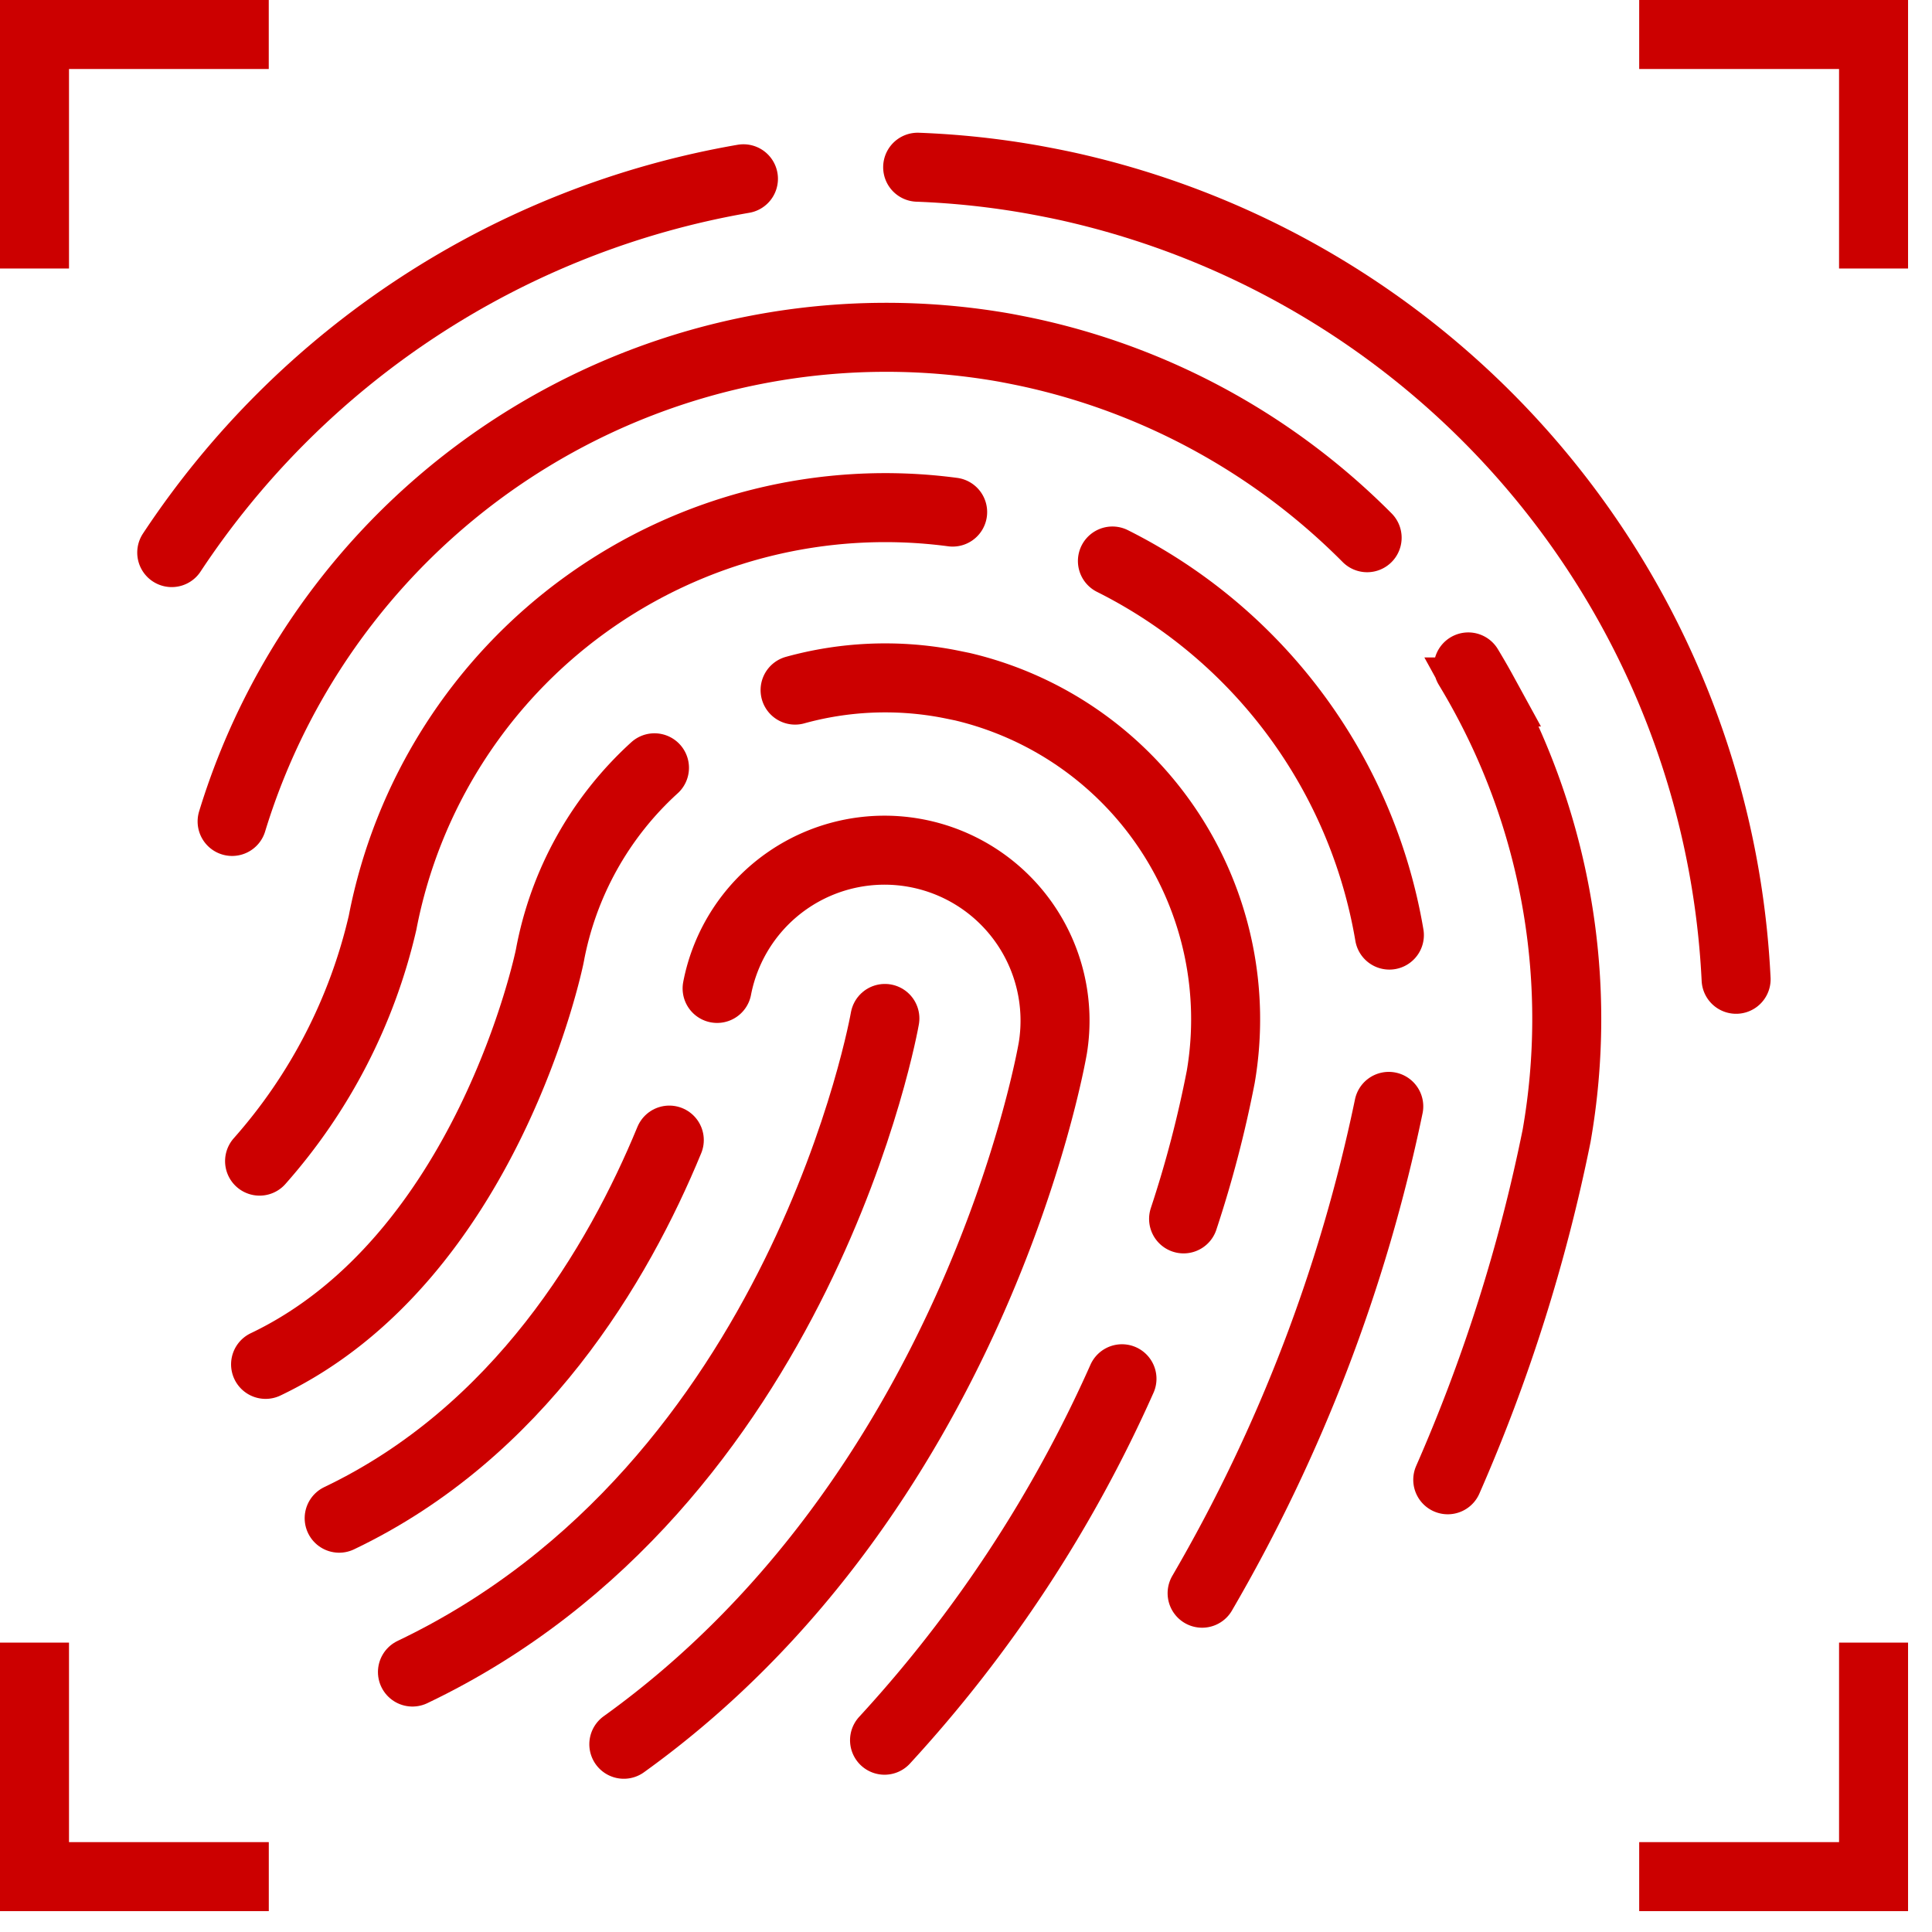 <svg xmlns="http://www.w3.org/2000/svg" width="56" height="56" viewBox="0 0 56 56">
  <g id="icon-fingerprint-scan-red-56x56" transform="translate(7762 18296)">
    <rect id="Rectangle_158817" data-name="Rectangle 158817" width="56" height="56" transform="translate(-7762 -18296)" fill="none"/>
    <g id="Group_25049" data-name="Group 25049" transform="translate(-7762.25 -18296.25)">
      <g id="Group_25065" data-name="Group 25065" transform="translate(1.25 1.25)">
        <path id="Path_35159" data-name="Path 35159" d="M1.25,8.033V1.25H8.04" transform="translate(-1.25 -1.25)" fill="none" stroke="#c00" stroke-miterlimit="10" stroke-width="2"/>
        <path id="Path_35160" data-name="Path 35160" d="M57.293,8.033V1.25H50.5" transform="translate(-3.987 -1.25)" fill="none" stroke="#c00" stroke-miterlimit="10" stroke-width="2"/>
        <path id="Path_35161" data-name="Path 35161" d="M57.293,50.605v6.783H50.5" transform="translate(-3.987 -3.993)" fill="none" stroke="#c00" stroke-miterlimit="10" stroke-width="2"/>
        <path id="Path_35162" data-name="Path 35162" d="M1.25,50.605v6.783H8.041" transform="translate(-1.25 -3.993)" fill="none" stroke="#c00" stroke-miterlimit="10" stroke-width="2"/>
        <path id="Path_35163" data-name="Path 35163" d="M28.355,5.323a24.307,24.307,0,0,1,3.4.368c.608.113.956.188,1.3.27a24.77,24.77,0,0,1,19.023,22.9" transform="translate(-2.756 -1.476)" fill="none" stroke="#c00" stroke-linecap="round" stroke-miterlimit="10" stroke-width="2"/>
        <path id="Path_35164" data-name="Path 35164" d="M5.462,16.513A24.951,24.951,0,0,1,22.033,5.678" transform="translate(-1.484 -1.496)" fill="none" stroke="#c00" stroke-linecap="round" stroke-miterlimit="10" stroke-width="2"/>
        <path id="Path_35165" data-name="Path 35165" d="M45.219,20.66c.144.239.285.481.419.726A19.659,19.659,0,0,1,47.78,34.246a48.833,48.833,0,0,1-3.156,9.975" transform="translate(-3.66 -2.329)" fill="none" stroke="#c00" stroke-linecap="round" stroke-miterlimit="10" stroke-width="2"/>
        <path id="Path_35166" data-name="Path 35166" d="M7.315,24.576a19.825,19.825,0,0,1,22.4-13.732c.467.088.753.149,1.034.215a19.708,19.708,0,0,1,9.465,5.293" transform="translate(-1.587 -1.766)" fill="none" stroke="#c00" stroke-linecap="round" stroke-miterlimit="10" stroke-width="2"/>
        <path id="Path_35167" data-name="Path 35167" d="M42.495,34.147a46.986,46.986,0,0,1-5.41,14.111" transform="translate(-3.241 -3.078)" fill="none" stroke="#c00" stroke-linecap="round" stroke-miterlimit="10" stroke-width="2"/>
        <path id="Path_35168" data-name="Path 35168" d="M34.332,17.409A14.911,14.911,0,0,1,42.36,28.252" transform="translate(-3.088 -2.148)" fill="none" stroke="#c00" stroke-linecap="round" stroke-miterlimit="10" stroke-width="2"/>
        <path id="Path_35169" data-name="Path 35169" d="M8.158,34.713a15.789,15.789,0,0,0,3.565-6.91A14.839,14.839,0,0,1,28.247,15.9" transform="translate(-1.634 -2.057)" fill="none" stroke="#c00" stroke-linecap="round" stroke-miterlimit="10" stroke-width="2"/>
        <path id="Path_35170" data-name="Path 35170" d="M34.221,42.507a38.7,38.7,0,0,1-6.882,10.477" transform="translate(-2.7 -3.543)" fill="none" stroke="#c00" stroke-linecap="round" stroke-miterlimit="10" stroke-width="2"/>
        <path id="Path_35171" data-name="Path 35171" d="M24.593,21.35a9.813,9.813,0,0,1,4.345-.2c.2.037.349.07.5.1a9.906,9.906,0,0,1,7.493,11.31,33.339,33.339,0,0,1-1.077,4.117" transform="translate(-2.547 -2.347)" fill="none" stroke="#c00" stroke-linecap="round" stroke-miterlimit="10" stroke-width="2"/>
        <path id="Path_35172" data-name="Path 35172" d="M8.342,41.048c6.431-3.068,8.22-11.747,8.237-11.833a9.762,9.762,0,0,1,3.035-5.459" transform="translate(-1.644 -2.501)" fill="none" stroke="#c00" stroke-linecap="round" stroke-miterlimit="10" stroke-width="2"/>
        <path id="Path_35173" data-name="Path 35173" d="M22.041,30.288a4.942,4.942,0,0,1,9.732,1.72c-.1.584-2.376,12.96-12.436,20.188" transform="translate(-2.255 -2.638)" fill="none" stroke="#c00" stroke-linecap="round" stroke-miterlimit="10" stroke-width="2"/>
        <path id="Path_35174" data-name="Path 35174" d="M10.6,46.141c5.217-2.489,8.089-7.367,9.569-10.96" transform="translate(-1.769 -3.135)" fill="none" stroke="#c00" stroke-linecap="round" stroke-miterlimit="10" stroke-width="2"/>
        <path id="Path_35175" data-name="Path 35175" d="M26.544,31.448S24.183,44.986,12.85,50.393" transform="translate(-1.895 -2.928)" fill="none" stroke="#c00" stroke-linecap="round" stroke-miterlimit="10" stroke-width="2"/>
      </g>
    </g>
  </g>
</svg>
